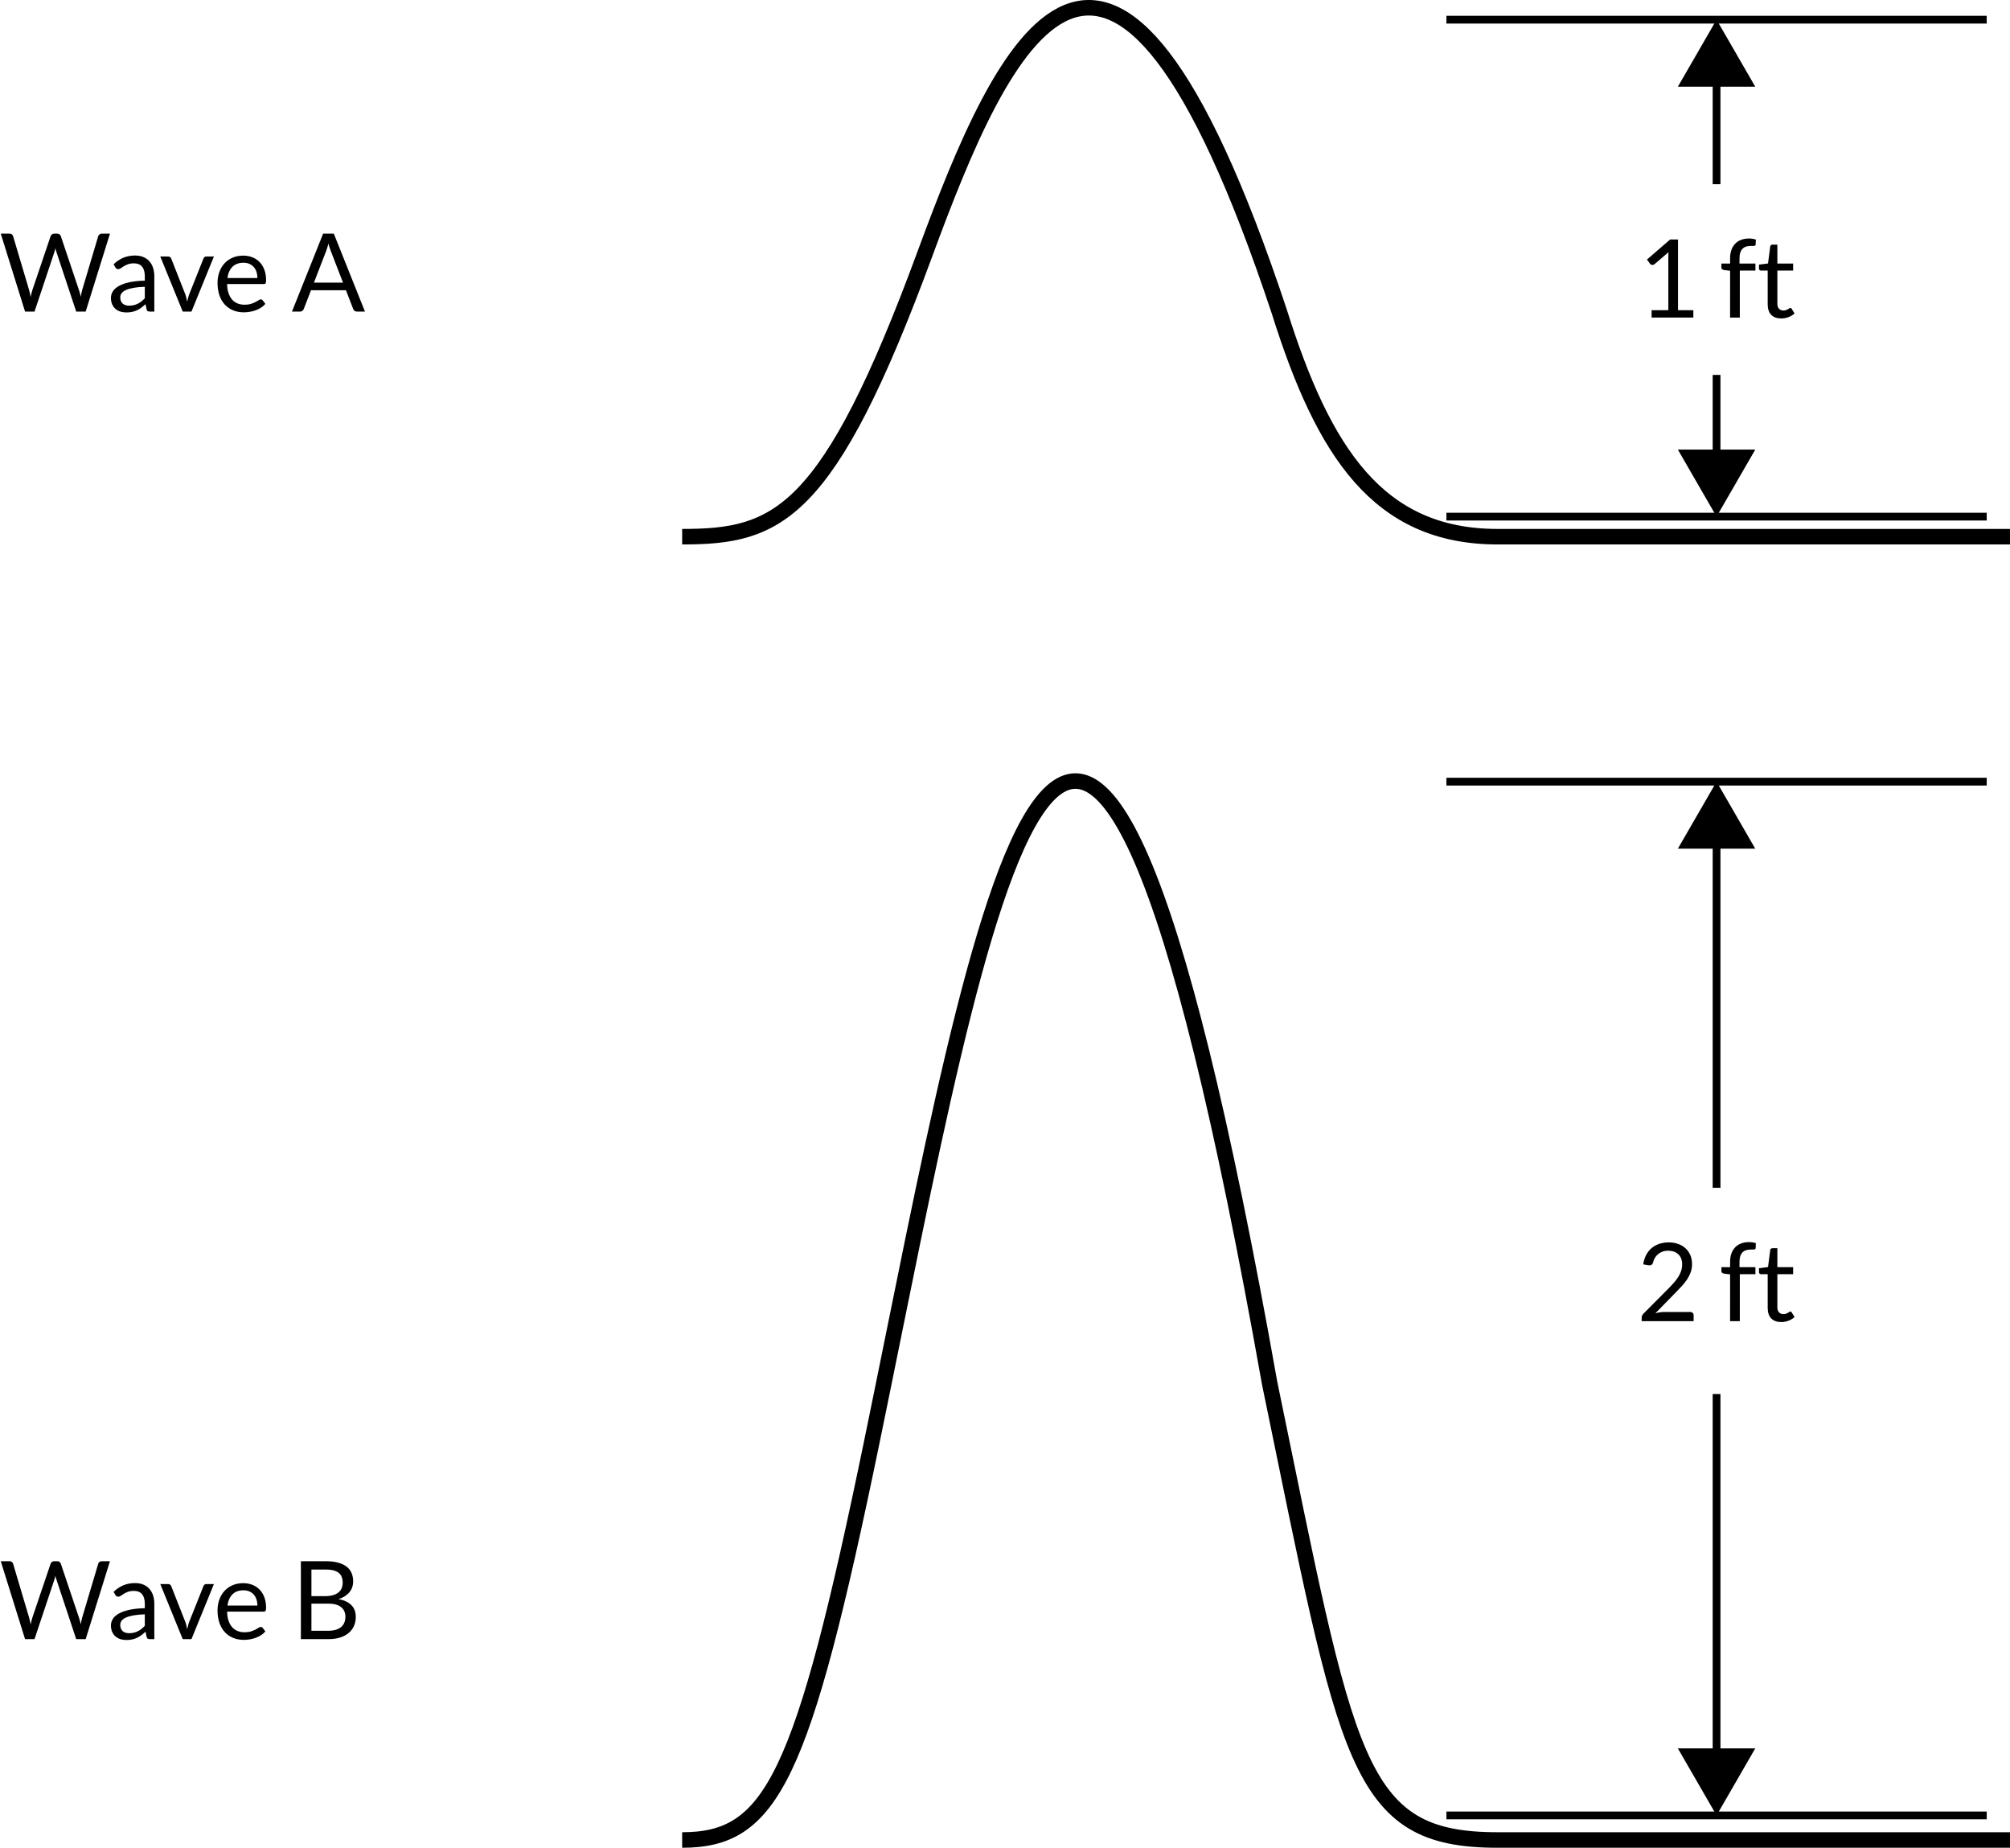 <?xml version="1.0" encoding="utf-8"?>
<!-- Generator: Adobe Illustrator 25.4.1, SVG Export Plug-In . SVG Version: 6.00 Build 0)  -->
<svg version="1.1" id="Layer_2" xmlns="http://www.w3.org/2000/svg" xmlns:xlink="http://www.w3.org/1999/xlink" x="0px" y="0px"
	 width="517.944px" height="476.031px" viewBox="0 0 517.944 476.031" enable-background="new 0 0 517.944 476.031"
	 xml:space="preserve">
<g>
	<path d="M432.368,320.448c0.737,0.252,1.375,0.619,1.912,1.1c0.537,0.481,0.96,1.067,1.268,1.758
		c0.309,0.691,0.462,1.476,0.462,2.354c0,0.747-0.111,1.438-0.336,2.073c-0.224,0.635-0.527,1.244-0.91,1.828
		c-0.383,0.583-0.824,1.148-1.324,1.694c-0.499,0.547-1.029,1.104-1.59,1.674l-5.28,5.407c0.373-0.103,0.751-0.185,1.135-0.245
		c0.383-0.061,0.751-0.091,1.106-0.091h6.724c0.271,0,0.485,0.079,0.645,0.238c0.158,0.158,0.237,0.364,0.237,0.616v1.513h-13.391
		v-0.854c0-0.178,0.035-0.359,0.104-0.546c0.07-0.188,0.185-0.36,0.344-0.519l6.43-6.458c0.532-0.541,1.018-1.062,1.456-1.562
		c0.439-0.499,0.815-1.001,1.128-1.506c0.312-0.504,0.554-1.016,0.722-1.533c0.168-0.519,0.252-1.072,0.252-1.66
		c0-0.589-0.094-1.104-0.28-1.548s-0.443-0.811-0.771-1.1c-0.327-0.29-0.71-0.507-1.148-0.651c-0.439-0.145-0.91-0.217-1.415-0.217
		c-0.504,0-0.971,0.074-1.4,0.224s-0.811,0.357-1.142,0.623c-0.332,0.267-0.612,0.582-0.841,0.946
		c-0.229,0.363-0.39,0.766-0.483,1.204c-0.074,0.271-0.187,0.467-0.336,0.589c-0.149,0.121-0.346,0.182-0.588,0.182
		c-0.047,0-0.096-0.002-0.147-0.007s-0.109-0.012-0.175-0.021l-1.303-0.224c0.131-0.915,0.383-1.726,0.756-2.431
		c0.374-0.705,0.848-1.296,1.422-1.771c0.574-0.477,1.232-0.839,1.976-1.086c0.742-0.247,1.543-0.371,2.402-0.371
		C430.837,320.07,431.631,320.196,432.368,320.448z"/>
	<path d="M445.817,328.306l-1.569-0.182c-0.195-0.047-0.356-0.119-0.482-0.218c-0.127-0.098-0.189-0.24-0.189-0.427v-1.022h2.241
		v-1.373c0-0.812,0.114-1.534,0.343-2.164c0.229-0.631,0.556-1.163,0.98-1.597c0.426-0.435,0.937-0.764,1.534-0.988
		c0.598-0.224,1.271-0.336,2.018-0.336c0.635,0,1.223,0.094,1.765,0.28l-0.057,1.247c-0.009,0.187-0.088,0.299-0.237,0.336
		s-0.36,0.056-0.631,0.056h-0.434c-0.43,0-0.82,0.057-1.17,0.168c-0.351,0.112-0.651,0.295-0.903,0.547
		c-0.253,0.252-0.446,0.583-0.582,0.994c-0.135,0.411-0.203,0.92-0.203,1.527v1.303h4.104v1.807h-4.021v12.103h-2.507V328.306z"/>
	<path d="M456.408,339.652c-0.602-0.625-0.903-1.526-0.903-2.703v-8.685h-1.709c-0.149,0-0.275-0.044-0.378-0.133
		s-0.154-0.227-0.154-0.413v-0.995l2.325-0.294l0.574-4.385c0.019-0.14,0.08-0.254,0.183-0.343s0.233-0.133,0.392-0.133h1.261v4.889
		h4.062v1.807h-4.062v8.517c0,0.598,0.146,1.041,0.435,1.331c0.289,0.289,0.663,0.434,1.12,0.434c0.262,0,0.488-0.035,0.68-0.104
		c0.191-0.07,0.357-0.147,0.497-0.231c0.141-0.084,0.26-0.161,0.357-0.231c0.099-0.069,0.185-0.104,0.259-0.104
		c0.131,0,0.248,0.079,0.351,0.238l0.729,1.19c-0.43,0.401-0.948,0.717-1.555,0.945c-0.607,0.229-1.232,0.343-1.877,0.343
		C457.872,340.59,457.011,340.278,456.408,339.652z"/>
</g>
<g>
	<path d="M2.451,60.198c0.243,0,0.444,0.061,0.603,0.182c0.159,0.121,0.266,0.275,0.322,0.462l4.146,13.952
		c0.075,0.252,0.143,0.523,0.203,0.812s0.119,0.593,0.175,0.911c0.065-0.318,0.131-0.624,0.196-0.917
		c0.065-0.294,0.14-0.563,0.224-0.806l4.721-13.952c0.056-0.159,0.166-0.306,0.329-0.441c0.164-0.136,0.362-0.203,0.595-0.203h0.785
		c0.243,0,0.441,0.061,0.595,0.182c0.154,0.121,0.264,0.275,0.329,0.462l4.693,13.952c0.168,0.486,0.317,1.042,0.448,1.667
		c0.056-0.308,0.107-0.603,0.154-0.882c0.047-0.28,0.108-0.542,0.182-0.785l4.16-13.952c0.047-0.168,0.152-0.317,0.315-0.448
		c0.163-0.13,0.362-0.196,0.595-0.196h2.115l-6.261,20.073h-2.438l-5.085-15.31c-0.103-0.29-0.196-0.626-0.28-1.009
		c-0.047,0.187-0.091,0.367-0.133,0.54c-0.042,0.172-0.086,0.329-0.133,0.469l-5.113,15.31H6.458L0.196,60.198H2.451z"/>
	<path d="M38.661,80.271c-0.243,0-0.439-0.038-0.588-0.112c-0.149-0.075-0.248-0.234-0.294-0.477l-0.28-1.316
		c-0.374,0.336-0.738,0.637-1.093,0.903s-0.729,0.49-1.121,0.672s-0.81,0.32-1.254,0.413c-0.443,0.093-0.936,0.14-1.478,0.14
		c-0.551,0-1.067-0.077-1.548-0.231c-0.481-0.154-0.899-0.385-1.254-0.693c-0.354-0.308-0.637-0.698-0.847-1.17
		c-0.21-0.472-0.315-1.029-0.315-1.674c0-0.56,0.154-1.1,0.462-1.618c0.308-0.519,0.805-0.979,1.492-1.38s1.585-0.731,2.696-0.988
		c1.111-0.256,2.47-0.404,4.077-0.441v-1.106c0-1.102-0.236-1.936-0.708-2.5s-1.17-0.848-2.094-0.848
		c-0.607,0-1.118,0.077-1.534,0.231c-0.416,0.154-0.775,0.327-1.079,0.518c-0.304,0.191-0.565,0.364-0.785,0.518
		c-0.219,0.154-0.437,0.231-0.651,0.231c-0.168,0-0.315-0.044-0.441-0.133c-0.126-0.088-0.227-0.198-0.301-0.329l-0.448-0.798
		c0.784-0.756,1.629-1.321,2.535-1.695c0.906-0.374,1.91-0.561,3.012-0.561c0.794,0,1.499,0.131,2.115,0.392
		c0.616,0.262,1.135,0.626,1.555,1.093c0.42,0.467,0.738,1.032,0.953,1.695s0.322,1.392,0.322,2.186v9.077H38.661z M34.5,78.611
		c0.364-0.089,0.708-0.215,1.03-0.378s0.63-0.362,0.924-0.595c0.294-0.233,0.582-0.5,0.862-0.798v-2.956
		c-1.149,0.037-2.125,0.128-2.928,0.273c-0.803,0.145-1.457,0.334-1.961,0.567c-0.504,0.233-0.871,0.509-1.1,0.826
		c-0.229,0.318-0.343,0.672-0.343,1.065c0,0.374,0.061,0.695,0.182,0.966c0.121,0.271,0.285,0.493,0.49,0.666
		c0.206,0.172,0.448,0.299,0.729,0.378c0.28,0.08,0.583,0.119,0.91,0.119C33.734,78.744,34.136,78.699,34.5,78.611z"/>
	<path d="M43.345,66.081c0.196,0,0.359,0.051,0.49,0.154s0.224,0.224,0.28,0.364l3.6,9.133c0.131,0.336,0.233,0.672,0.308,1.009
		c0.075,0.336,0.145,0.667,0.21,0.995c0.075-0.327,0.154-0.659,0.238-0.995c0.084-0.336,0.191-0.672,0.322-1.009l3.642-9.133
		c0.056-0.149,0.147-0.273,0.273-0.371c0.126-0.098,0.283-0.147,0.469-0.147h1.947L49.34,80.271h-2.255L41.3,66.081H43.345z"/>
	<path d="M65.036,66.284c0.719,0.285,1.34,0.695,1.863,1.232s0.932,1.2,1.226,1.989c0.294,0.789,0.441,1.688,0.441,2.696
		c0,0.392-0.042,0.654-0.126,0.785c-0.084,0.13-0.243,0.196-0.477,0.196h-9.441c0.019,0.896,0.14,1.676,0.364,2.339
		s0.532,1.216,0.924,1.66c0.392,0.444,0.859,0.775,1.401,0.995c0.542,0.22,1.148,0.329,1.821,0.329c0.626,0,1.165-0.072,1.618-0.217
		c0.453-0.145,0.843-0.301,1.169-0.469c0.327-0.168,0.6-0.325,0.819-0.469c0.22-0.145,0.409-0.217,0.567-0.217
		c0.206,0,0.364,0.08,0.477,0.238l0.7,0.91c-0.308,0.374-0.677,0.698-1.106,0.974c-0.43,0.275-0.89,0.502-1.38,0.679
		c-0.49,0.178-0.997,0.311-1.52,0.399s-1.041,0.133-1.555,0.133c-0.98,0-1.884-0.166-2.71-0.498
		c-0.827-0.332-1.541-0.817-2.143-1.457c-0.603-0.64-1.072-1.431-1.408-2.375c-0.336-0.943-0.504-2.026-0.504-3.25
		c0-0.99,0.152-1.915,0.455-2.773c0.304-0.859,0.74-1.604,1.31-2.234c0.569-0.63,1.265-1.125,2.087-1.485s1.746-0.539,2.773-0.539
		C63.532,65.857,64.317,65.999,65.036,66.284z M59.895,68.735c-0.691,0.696-1.121,1.66-1.289,2.893h7.718
		c0-0.579-0.08-1.109-0.238-1.59s-0.392-0.896-0.7-1.247c-0.308-0.351-0.684-0.621-1.128-0.812c-0.443-0.191-0.95-0.287-1.52-0.287
		C61.534,67.692,60.586,68.04,59.895,68.735z"/>
	<path d="M91.947,80.271c-0.243,0-0.439-0.061-0.588-0.182s-0.261-0.275-0.336-0.462l-1.877-4.846h-9.007l-1.877,4.846
		c-0.065,0.168-0.177,0.318-0.336,0.448c-0.159,0.131-0.355,0.196-0.588,0.196h-2.101l8.026-20.073h2.759l8.026,20.073H91.947z
		 M88.389,72.818l-3.151-8.167c-0.206-0.504-0.406-1.134-0.603-1.891c-0.103,0.383-0.203,0.735-0.301,1.058
		c-0.098,0.322-0.193,0.604-0.287,0.847l-3.151,8.152H88.389z"/>
</g>
<g>
	<path d="M2.451,402.21c0.243,0,0.444,0.062,0.603,0.183s0.266,0.275,0.322,0.462l4.146,13.952c0.075,0.252,0.143,0.522,0.203,0.812
		c0.061,0.289,0.119,0.593,0.175,0.91c0.065-0.317,0.131-0.623,0.196-0.918c0.065-0.294,0.14-0.562,0.224-0.805l4.721-13.952
		c0.056-0.158,0.166-0.306,0.329-0.441c0.164-0.135,0.362-0.203,0.595-0.203h0.785c0.243,0,0.441,0.062,0.595,0.183
		c0.154,0.121,0.264,0.275,0.329,0.462l4.693,13.952c0.168,0.485,0.317,1.041,0.448,1.667c0.056-0.309,0.107-0.603,0.154-0.883
		c0.047-0.28,0.108-0.542,0.182-0.784l4.16-13.952c0.047-0.168,0.152-0.317,0.315-0.448c0.163-0.131,0.362-0.196,0.595-0.196h2.115
		l-6.261,20.073h-2.438l-5.085-15.311c-0.103-0.289-0.196-0.625-0.28-1.008c-0.047,0.187-0.091,0.366-0.133,0.539
		s-0.086,0.329-0.133,0.469l-5.113,15.311H6.458L0.196,402.21H2.451z"/>
	<path d="M38.661,422.283c-0.243,0-0.439-0.037-0.588-0.112c-0.149-0.074-0.248-0.233-0.294-0.476l-0.28-1.317
		c-0.374,0.336-0.738,0.638-1.093,0.903c-0.355,0.267-0.729,0.49-1.121,0.673c-0.392,0.182-0.81,0.319-1.254,0.413
		c-0.443,0.094-0.936,0.14-1.478,0.14c-0.551,0-1.067-0.076-1.548-0.23s-0.899-0.386-1.254-0.693
		c-0.354-0.309-0.637-0.698-0.847-1.17c-0.21-0.472-0.315-1.029-0.315-1.674c0-0.561,0.154-1.1,0.462-1.618
		c0.308-0.518,0.805-0.978,1.492-1.38c0.687-0.401,1.585-0.73,2.696-0.987c1.111-0.257,2.47-0.403,4.077-0.441v-1.106
		c0-1.102-0.236-1.936-0.708-2.5c-0.472-0.565-1.17-0.848-2.094-0.848c-0.607,0-1.118,0.077-1.534,0.231s-0.775,0.326-1.079,0.518
		c-0.304,0.192-0.565,0.364-0.785,0.519c-0.219,0.154-0.437,0.231-0.651,0.231c-0.168,0-0.315-0.045-0.441-0.133
		c-0.126-0.089-0.227-0.199-0.301-0.329l-0.448-0.799c0.784-0.757,1.629-1.321,2.535-1.695c0.906-0.373,1.91-0.56,3.012-0.56
		c0.794,0,1.499,0.13,2.115,0.392s1.135,0.626,1.555,1.093c0.42,0.467,0.738,1.032,0.953,1.695s0.322,1.391,0.322,2.185v9.077
		H38.661z M34.5,420.623c0.364-0.089,0.708-0.215,1.03-0.378s0.63-0.362,0.924-0.596c0.294-0.233,0.582-0.499,0.862-0.798v-2.956
		c-1.149,0.037-2.125,0.129-2.928,0.273s-1.457,0.334-1.961,0.567c-0.504,0.233-0.871,0.509-1.1,0.826
		c-0.229,0.317-0.343,0.673-0.343,1.064c0,0.374,0.061,0.696,0.182,0.967c0.121,0.271,0.285,0.492,0.49,0.665
		s0.448,0.299,0.729,0.379c0.28,0.079,0.583,0.119,0.91,0.119C33.734,420.756,34.136,420.711,34.5,420.623z"/>
	<path d="M43.345,408.093c0.196,0,0.359,0.051,0.49,0.154c0.131,0.103,0.224,0.224,0.28,0.364l3.6,9.133
		c0.131,0.336,0.233,0.672,0.308,1.008c0.075,0.337,0.145,0.668,0.21,0.995c0.075-0.327,0.154-0.658,0.238-0.995
		c0.084-0.336,0.191-0.672,0.322-1.008l3.642-9.133c0.056-0.15,0.147-0.273,0.273-0.372c0.126-0.098,0.283-0.146,0.469-0.146h1.947
		l-5.785,14.189h-2.255L41.3,408.093H43.345z"/>
	<path d="M65.036,408.296c0.719,0.284,1.34,0.695,1.863,1.232s0.932,1.2,1.226,1.989c0.294,0.789,0.441,1.688,0.441,2.696
		c0,0.393-0.042,0.653-0.126,0.784c-0.084,0.131-0.243,0.196-0.477,0.196h-9.441c0.019,0.896,0.14,1.677,0.364,2.339
		c0.224,0.663,0.532,1.217,0.924,1.66s0.859,0.775,1.401,0.995c0.542,0.219,1.148,0.329,1.821,0.329
		c0.626,0,1.165-0.072,1.618-0.218c0.453-0.145,0.843-0.301,1.169-0.469s0.6-0.324,0.819-0.47c0.22-0.145,0.409-0.217,0.567-0.217
		c0.206,0,0.364,0.079,0.477,0.238l0.7,0.91c-0.308,0.374-0.677,0.698-1.106,0.974c-0.43,0.275-0.89,0.502-1.38,0.68
		c-0.49,0.177-0.997,0.311-1.52,0.399c-0.523,0.088-1.041,0.133-1.555,0.133c-0.98,0-1.884-0.166-2.71-0.497
		c-0.827-0.332-1.541-0.817-2.143-1.457c-0.603-0.64-1.072-1.432-1.408-2.374c-0.336-0.943-0.504-2.026-0.504-3.25
		c0-0.99,0.152-1.914,0.455-2.773c0.304-0.859,0.74-1.604,1.31-2.234c0.569-0.631,1.265-1.125,2.087-1.484
		c0.822-0.36,1.746-0.54,2.773-0.54C63.532,407.869,64.317,408.011,65.036,408.296z M59.895,410.748
		c-0.691,0.695-1.121,1.66-1.289,2.893h7.718c0-0.579-0.08-1.109-0.238-1.59c-0.159-0.481-0.392-0.896-0.7-1.247
		c-0.308-0.35-0.684-0.621-1.128-0.812c-0.443-0.191-0.95-0.287-1.52-0.287C61.534,409.704,60.586,410.052,59.895,410.748z"/>
	<path d="M77.533,402.21h6.401c1.232,0,2.295,0.122,3.187,0.364c0.892,0.243,1.625,0.589,2.199,1.037s1,0.997,1.275,1.646
		c0.275,0.649,0.413,1.38,0.413,2.192c0,0.495-0.077,0.971-0.231,1.429c-0.154,0.458-0.388,0.883-0.701,1.274
		c-0.312,0.393-0.705,0.743-1.176,1.051c-0.472,0.309-1.025,0.561-1.66,0.757c1.466,0.289,2.573,0.816,3.32,1.582
		c0.747,0.767,1.121,1.774,1.121,3.026c0,0.85-0.156,1.625-0.469,2.325s-0.771,1.303-1.373,1.807
		c-0.603,0.505-1.34,0.895-2.213,1.17s-1.87,0.413-2.991,0.413h-7.102V402.21z M83.836,411.203c0.766,0,1.429-0.084,1.989-0.252
		c0.56-0.168,1.025-0.401,1.394-0.7s0.642-0.661,0.819-1.086c0.178-0.425,0.266-0.89,0.266-1.394c0-1.177-0.354-2.041-1.064-2.592
		c-0.709-0.551-1.812-0.826-3.306-0.826H80.25v6.85H83.836z M80.25,420.126h4.342c0.775,0,1.44-0.089,1.996-0.266
		c0.556-0.178,1.013-0.428,1.373-0.75c0.36-0.322,0.624-0.705,0.792-1.148c0.168-0.443,0.252-0.932,0.252-1.464
		c0-1.036-0.367-1.856-1.1-2.458c-0.733-0.603-1.842-0.903-3.327-0.903H80.25V420.126z"/>
</g>
<path fill="none" stroke="#000000" stroke-width="4" stroke-miterlimit="10" d="M175.782,474.031
	c23.043,0,30.955-15.723,48.877-102.574c28.37-137.481,52.774-294.809,102.514-15.079c20.136,97.453,21.929,117.653,58.71,117.653
	c40.607,0,132.06,0,132.06,0"/>
<path fill="none" stroke="#000000" stroke-width="4" stroke-miterlimit="10" d="M175.782,138.265
	c24.556,0,37.606-5.165,62.52-72.767c19.833-53.816,47.455-117.375,91.351,14.773c11.397,36.277,25.507,57.994,56.23,57.994
	c40.607,0,132.06,0,132.06,0"/>
<line fill="none" stroke="#000000" stroke-width="2" stroke-miterlimit="10" x1="372.717" y1="467.7" x2="511.944" y2="467.7"/>
<line fill="none" stroke="#000000" stroke-width="2" stroke-miterlimit="10" x1="372.717" y1="201.374" x2="511.944" y2="201.374"/>
<g>
	<g>
		<line fill="none" stroke="#000000" stroke-width="2" stroke-miterlimit="10" x1="442.33" y1="359.14" x2="442.33" y2="453.348"/>
		<g>
			<polygon points="432.358,450.43 442.33,467.7 452.303,450.43 			"/>
		</g>
	</g>
</g>
<g>
	<g>
		<line fill="none" stroke="#000000" stroke-width="2" stroke-miterlimit="10" x1="442.33" y1="215.727" x2="442.33" y2="306.009"/>
		<g>
			<polygon points="432.358,218.645 442.33,201.374 452.303,218.645 			"/>
		</g>
	</g>
</g>
<g>
	<path d="M429.903,79.909V66.223c0-0.411,0.014-0.827,0.042-1.247l-3.586,3.067c-0.094,0.075-0.188,0.129-0.28,0.161
		c-0.094,0.033-0.183,0.049-0.267,0.049c-0.14,0-0.266-0.031-0.378-0.091s-0.196-0.133-0.252-0.217l-0.785-1.079l5.968-5.168h2.031
		v18.21h3.95v1.905h-10.758v-1.905H429.903z"/>
	<path d="M445.817,69.753l-1.569-0.182c-0.195-0.047-0.356-0.119-0.482-0.217c-0.127-0.098-0.189-0.24-0.189-0.427v-1.022h2.241
		v-1.373c0-0.812,0.114-1.534,0.343-2.164c0.229-0.63,0.556-1.163,0.98-1.597c0.426-0.434,0.937-0.763,1.534-0.987
		s1.271-0.336,2.018-0.336c0.635,0,1.223,0.094,1.765,0.28l-0.057,1.247c-0.009,0.187-0.088,0.299-0.237,0.336
		c-0.149,0.037-0.36,0.056-0.631,0.056h-0.434c-0.43,0-0.82,0.056-1.17,0.168c-0.351,0.112-0.651,0.294-0.903,0.546
		c-0.253,0.252-0.446,0.583-0.582,0.994c-0.135,0.411-0.203,0.92-0.203,1.527v1.303h4.104v1.807h-4.021v12.103h-2.507V69.753z"/>
	<path d="M456.408,81.099c-0.602-0.625-0.903-1.527-0.903-2.704v-8.685h-1.709c-0.149,0-0.275-0.044-0.378-0.133
		c-0.103-0.088-0.154-0.226-0.154-0.413V68.17l2.325-0.294l0.574-4.384c0.019-0.14,0.08-0.254,0.183-0.343s0.233-0.133,0.392-0.133
		h1.261v4.889h4.062v1.807h-4.062v8.517c0,0.598,0.146,1.041,0.435,1.331s0.663,0.435,1.12,0.435c0.262,0,0.488-0.035,0.68-0.105
		c0.191-0.07,0.357-0.147,0.497-0.231c0.141-0.084,0.26-0.161,0.357-0.231c0.099-0.07,0.185-0.105,0.259-0.105
		c0.131,0,0.248,0.079,0.351,0.238l0.729,1.191c-0.43,0.401-0.948,0.717-1.555,0.945c-0.607,0.229-1.232,0.343-1.877,0.343
		C457.872,82.038,457.011,81.725,456.408,81.099z"/>
</g>
<line fill="none" stroke="#000000" stroke-width="2" stroke-miterlimit="10" x1="372.717" y1="133.099" x2="511.944" y2="133.099"/>
<line fill="none" stroke="#000000" stroke-width="2" stroke-miterlimit="10" x1="372.717" y1="5.069" x2="511.944" y2="5.069"/>
<g>
	<g>
		<line fill="none" stroke="#000000" stroke-width="2" stroke-miterlimit="10" x1="442.33" y1="96.587" x2="442.33" y2="118.747"/>
		<g>
			<polygon points="432.358,115.829 442.33,133.099 452.303,115.829 			"/>
		</g>
	</g>
</g>
<g>
	<g>
		<line fill="none" stroke="#000000" stroke-width="2" stroke-miterlimit="10" x1="442.33" y1="19.421" x2="442.33" y2="47.456"/>
		<g>
			<polygon points="432.358,22.339 442.33,5.069 452.303,22.339 			"/>
		</g>
	</g>
</g>
<g>
</g>
</svg>
